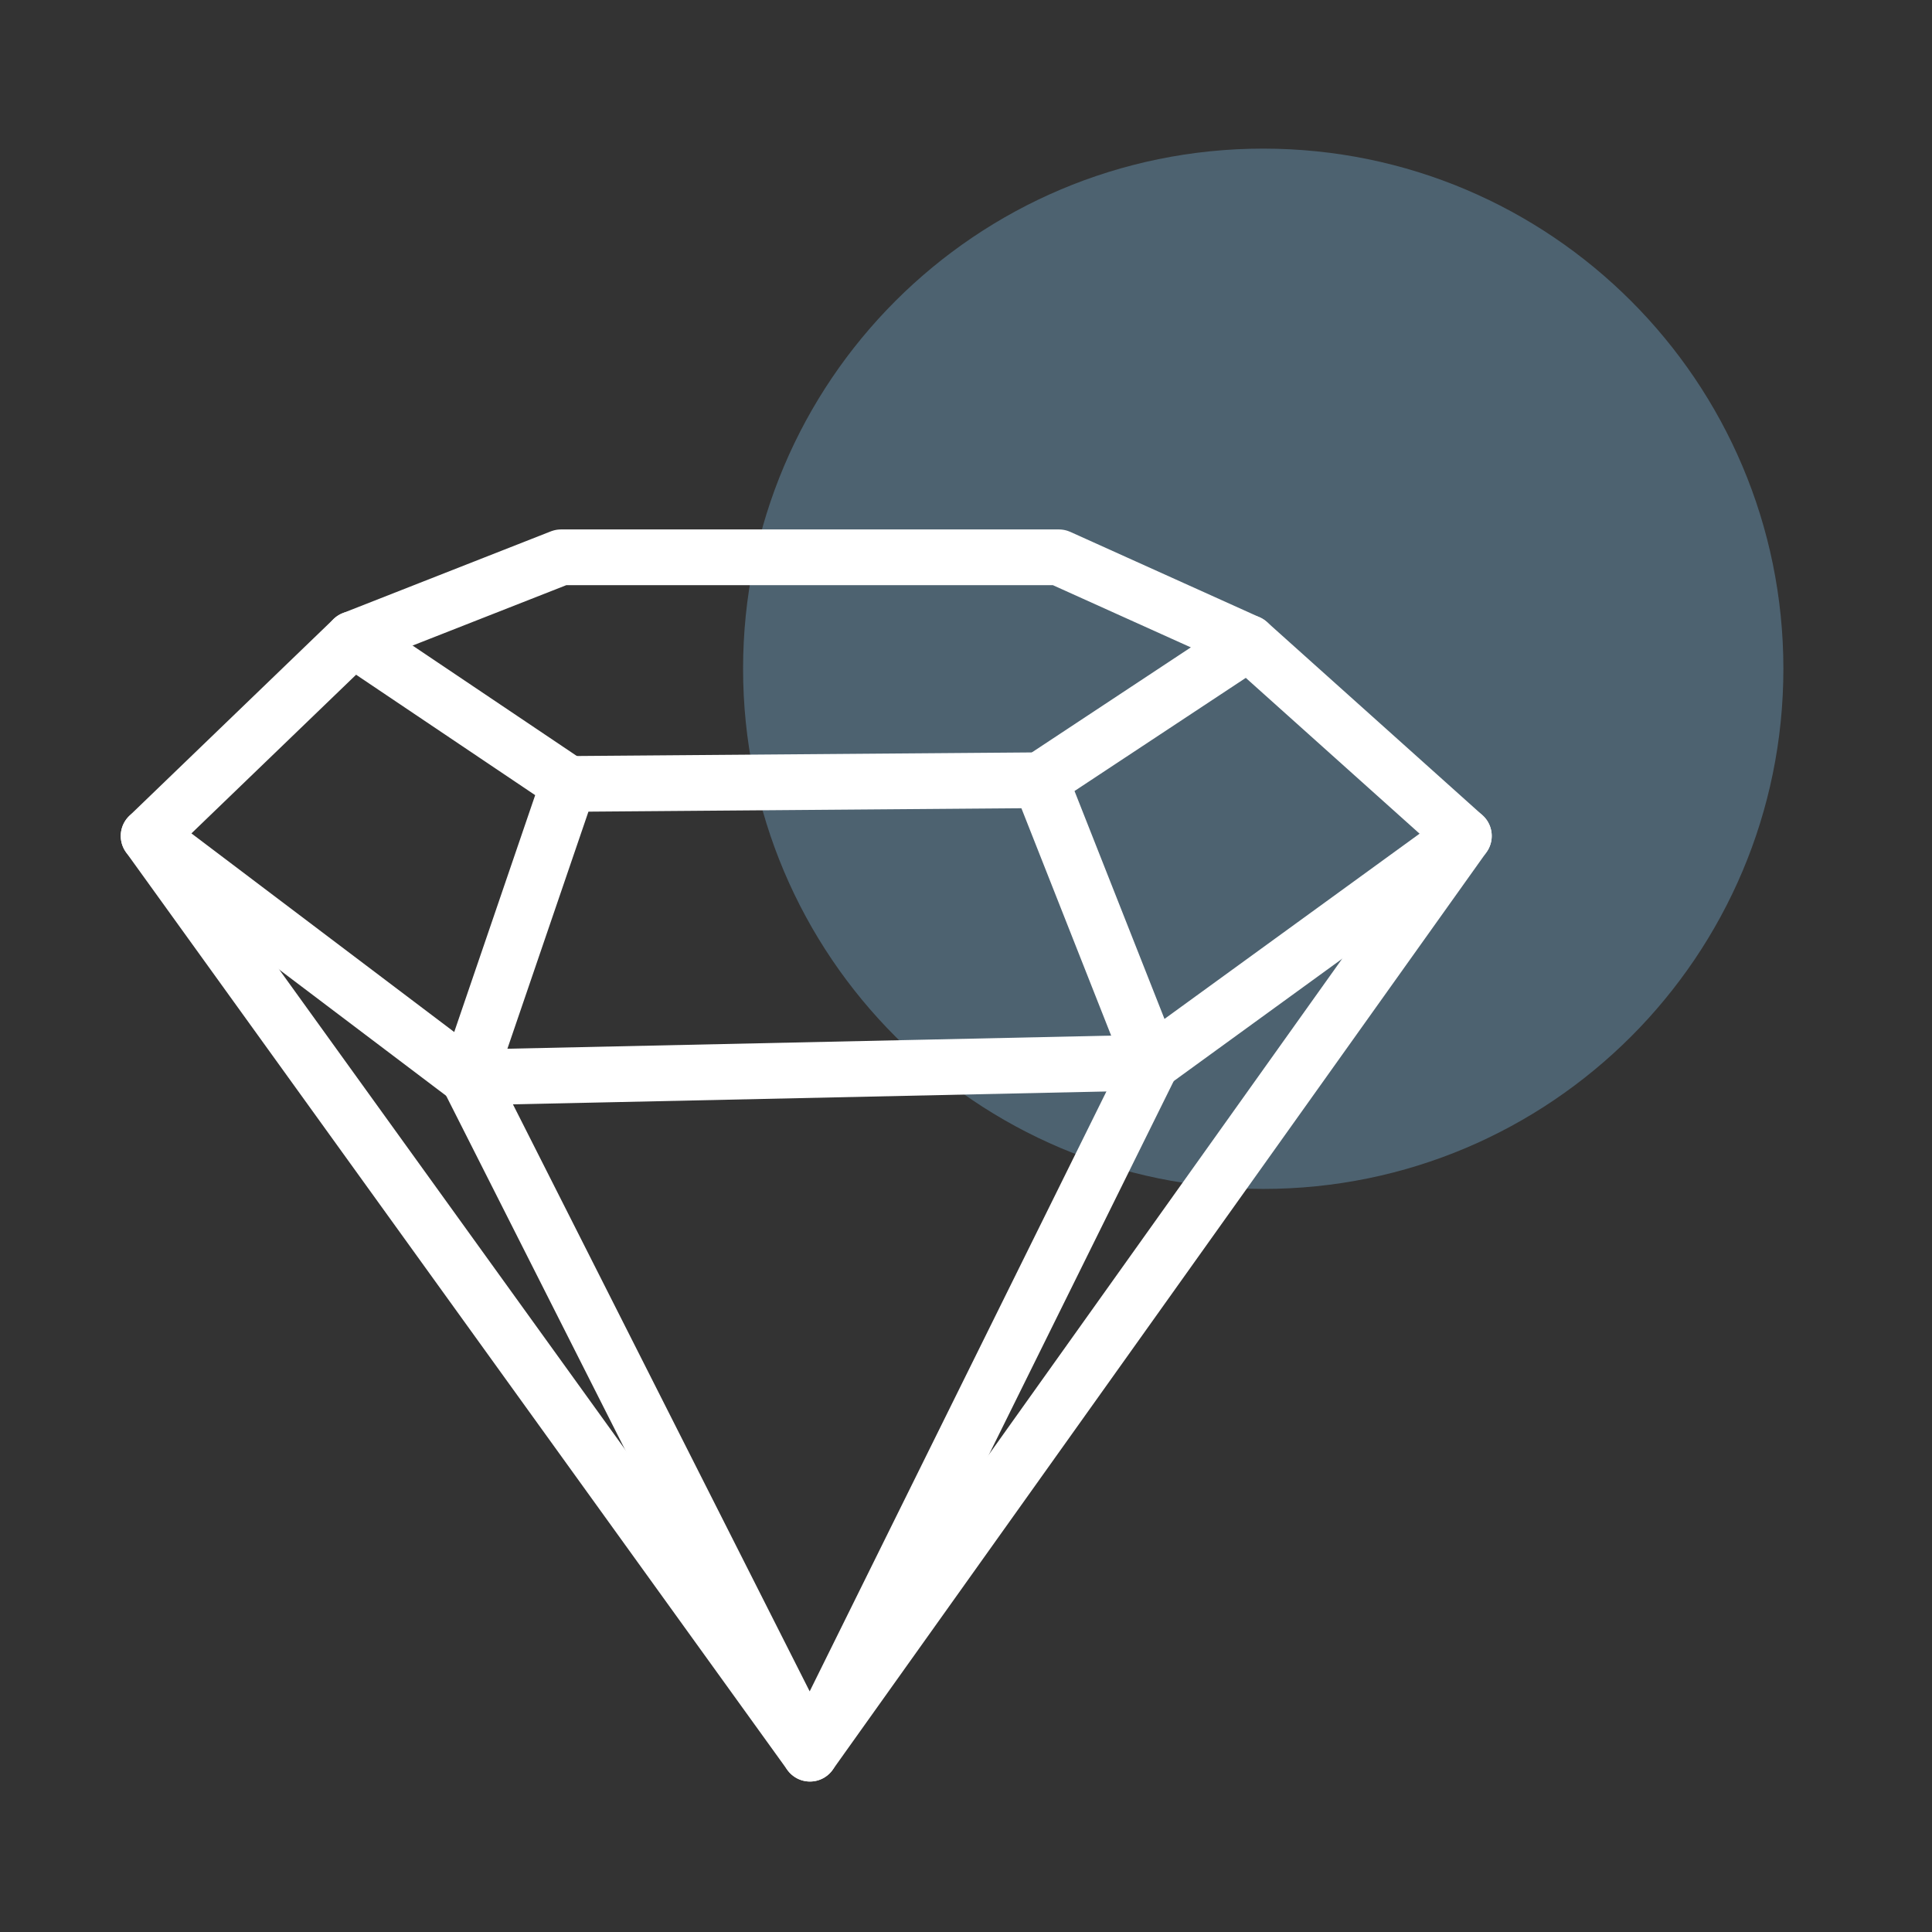 <svg width="52" height="52" viewBox="0 0 52 52" fill="none" xmlns="http://www.w3.org/2000/svg">
<rect x="0" y="0" width="52" height="52" fill="#333333" stroke="none"/>
<path d="M34 32C41.732 32 48 25.732 48 18C48 10.268 41.732 4 34 4C26.268 4 20 10.268 20 18C20 25.732 26.268 32 34 32Z" fill="#8AD0FF" fill-opacity="0.3"/>
<path d="M15.1 15H28.5L33.6 17.3L39.4 22.5L21.8 47.2L4 22.5L9.5 17.2L15.1 15Z" stroke="white" stroke-width="1.5" stroke-miterlimit="10" stroke-linecap="round" stroke-linejoin="round"/>
<path d="M39.4 22.5L31 28.6L12.6 29L4 22.5" stroke="white" stroke-width="1.5" stroke-miterlimit="10" stroke-linecap="round" stroke-linejoin="round"/>
<path d="M9.5 17.2L15.3 21.1L12.6 29L21.8 47.2L31 28.6L28 21L33.6 17.3" stroke="white" stroke-width="1.5" stroke-miterlimit="10" stroke-linecap="round" stroke-linejoin="round"/>
<path d="M15.297 21.1L27.997 21" stroke="white" stroke-width="1.5" stroke-miterlimit="10" stroke-linecap="round" stroke-linejoin="round"/>
</svg>
